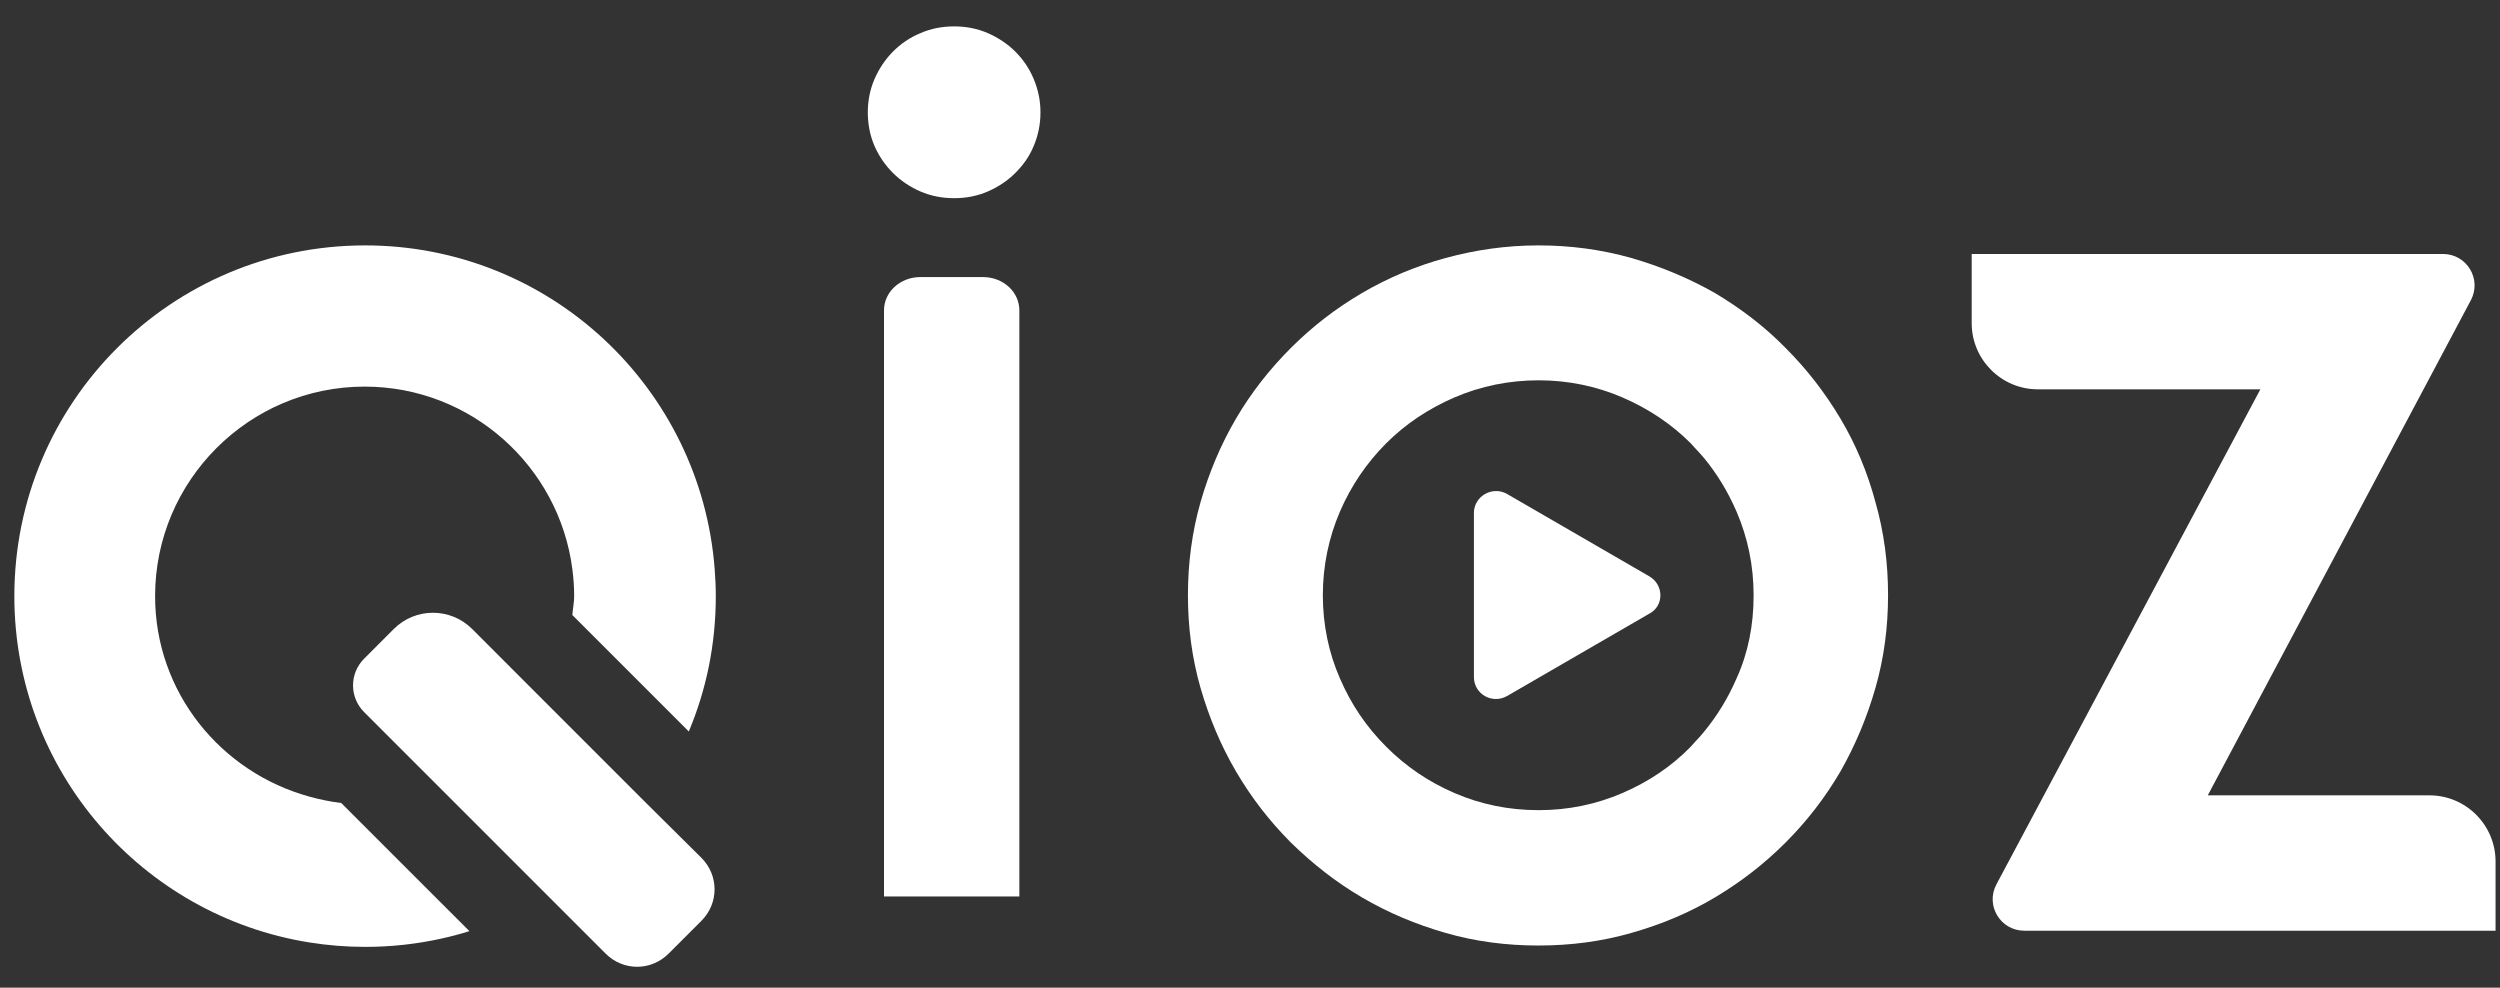 <svg width="81" height="32" viewBox="0 0 81 32" fill="none" xmlns="http://www.w3.org/2000/svg">
<rect x="0" y="0" width="81" height="32" fill="#333333" stroke="none"/>
<path d="M78.715 25.769H71.532L80.055 9.729C80.419 9.044 79.924 8.229 79.151 8.229H63.883V10.472C63.883 11.652 64.844 12.614 66.025 12.614H73.236L64.684 28.654C64.32 29.339 64.816 30.155 65.588 30.155H80.856V27.911C80.856 26.731 79.894 25.769 78.715 25.769Z" fill="white"/>
<path d="M60.765 16.27C60.503 15.293 60.124 14.39 59.629 13.56C59.134 12.73 58.551 11.972 57.852 11.273C57.167 10.573 56.395 9.99 55.565 9.495C54.72 9.015 53.817 8.636 52.855 8.359C51.878 8.082 50.873 7.951 49.839 7.951C48.804 7.951 47.799 8.097 46.838 8.359C45.876 8.621 44.973 9 44.128 9.495C43.282 9.991 42.525 10.574 41.825 11.273C41.141 11.957 40.543 12.715 40.048 13.56C39.553 14.405 39.174 15.308 38.897 16.27C38.62 17.246 38.489 18.251 38.489 19.286C38.489 20.32 38.62 21.325 38.897 22.287C39.174 23.248 39.553 24.152 40.048 24.997C40.544 25.842 41.127 26.599 41.825 27.299C42.525 27.984 43.282 28.581 44.128 29.076C44.973 29.572 45.876 29.951 46.838 30.227C47.799 30.504 48.804 30.635 49.839 30.635C50.888 30.635 51.893 30.504 52.855 30.227C53.831 29.951 54.734 29.572 55.565 29.076C56.395 28.581 57.153 27.998 57.852 27.299C58.551 26.599 59.134 25.842 59.629 24.997C60.11 24.152 60.489 23.249 60.765 22.287C61.042 21.325 61.173 20.32 61.173 19.286C61.174 18.251 61.043 17.246 60.765 16.27ZM56.264 21.981C55.987 22.622 55.634 23.196 55.206 23.716C55.11 23.833 55.006 23.945 54.901 24.057C54.859 24.102 54.821 24.151 54.778 24.195C54.151 24.837 53.408 25.332 52.563 25.696C51.718 26.06 50.815 26.249 49.853 26.249C48.877 26.249 47.974 26.06 47.129 25.696C46.284 25.332 45.555 24.837 44.914 24.195C44.273 23.554 43.778 22.826 43.414 21.981C43.049 21.151 42.86 20.233 42.86 19.286C42.86 18.339 43.05 17.421 43.414 16.576C43.778 15.731 44.288 14.988 44.914 14.361C45.541 13.735 46.284 13.239 47.129 12.875C47.974 12.511 48.892 12.322 49.853 12.322C50.8 12.322 51.718 12.511 52.563 12.875C53.408 13.239 54.151 13.735 54.778 14.361C54.822 14.406 54.861 14.456 54.905 14.502C55.008 14.611 55.111 14.72 55.206 14.835C55.634 15.352 55.987 15.935 56.264 16.576C56.628 17.421 56.817 18.324 56.817 19.286C56.818 20.247 56.642 21.15 56.264 21.981Z" fill="white"/>
<path d="M48.833 22.549L53.437 19.883C53.917 19.635 53.917 18.95 53.437 18.673L48.833 16.007C48.352 15.73 47.755 16.08 47.755 16.619V21.937C47.755 22.491 48.352 22.825 48.833 22.549Z" fill="white"/>
<path d="M19.123 24.199H19.117L19.123 24.205V24.199Z" fill="white"/>
<path d="M23.156 18.445C22.712 12.573 17.815 7.951 11.829 7.951C5.549 7.951 0.465 13.036 0.465 19.315C0.465 24.982 4.607 29.674 10.03 30.536C10.616 30.629 11.216 30.679 11.829 30.679C12.677 30.679 13.501 30.587 14.293 30.412C14.603 30.344 14.909 30.263 15.209 30.169L12.911 27.872L11.056 26.017C10.704 25.976 10.364 25.903 10.03 25.812C7.146 25.022 5.025 22.423 5.025 19.315C5.025 15.571 8.07 12.526 11.814 12.526C15.263 12.526 18.117 15.111 18.545 18.445C18.582 18.73 18.603 19.02 18.603 19.315C18.603 19.519 18.559 19.723 18.544 19.927L19.049 20.432L22.317 23.7C22.886 22.345 23.192 20.873 23.192 19.314C23.192 19.022 23.178 18.733 23.156 18.445Z" fill="white"/>
<path d="M22.726 27.794L20.963 26.046L19.123 24.206L19.117 24.2L19.05 24.133L17.641 22.724L15.296 20.378C14.596 19.679 13.46 19.679 12.76 20.378L11.799 21.34C11.318 21.82 11.318 22.593 11.799 23.073L12.858 24.132L12.926 24.2L14.32 25.594L17.729 29.003L19.123 30.398L19.623 30.897C20.191 31.466 21.094 31.466 21.663 30.897L22.726 29.834C23.294 29.266 23.294 28.362 22.726 27.794Z" fill="white"/>
<path d="M28.933 5.605C29.18 5.853 29.486 6.057 29.821 6.203C30.156 6.348 30.52 6.421 30.914 6.421C31.307 6.421 31.671 6.348 32.007 6.203C32.342 6.057 32.648 5.853 32.895 5.605C33.143 5.358 33.347 5.081 33.492 4.731C33.638 4.381 33.711 4.031 33.711 3.638C33.711 3.26 33.638 2.91 33.492 2.56C33.347 2.21 33.143 1.919 32.895 1.671C32.648 1.424 32.342 1.22 32.007 1.074C31.671 0.928 31.307 0.855 30.914 0.855C30.52 0.855 30.156 0.928 29.821 1.074C29.472 1.219 29.18 1.423 28.933 1.671C28.685 1.919 28.481 2.225 28.335 2.56C28.19 2.895 28.117 3.26 28.117 3.638C28.117 4.032 28.19 4.396 28.335 4.731C28.481 5.066 28.685 5.358 28.933 5.605Z" fill="white"/>
<path d="M31.847 8.977H29.822C29.166 8.977 28.642 9.457 28.642 10.057V29.046H33.027V10.057C33.027 9.457 32.502 8.977 31.847 8.977Z" fill="white"/>
</svg>
